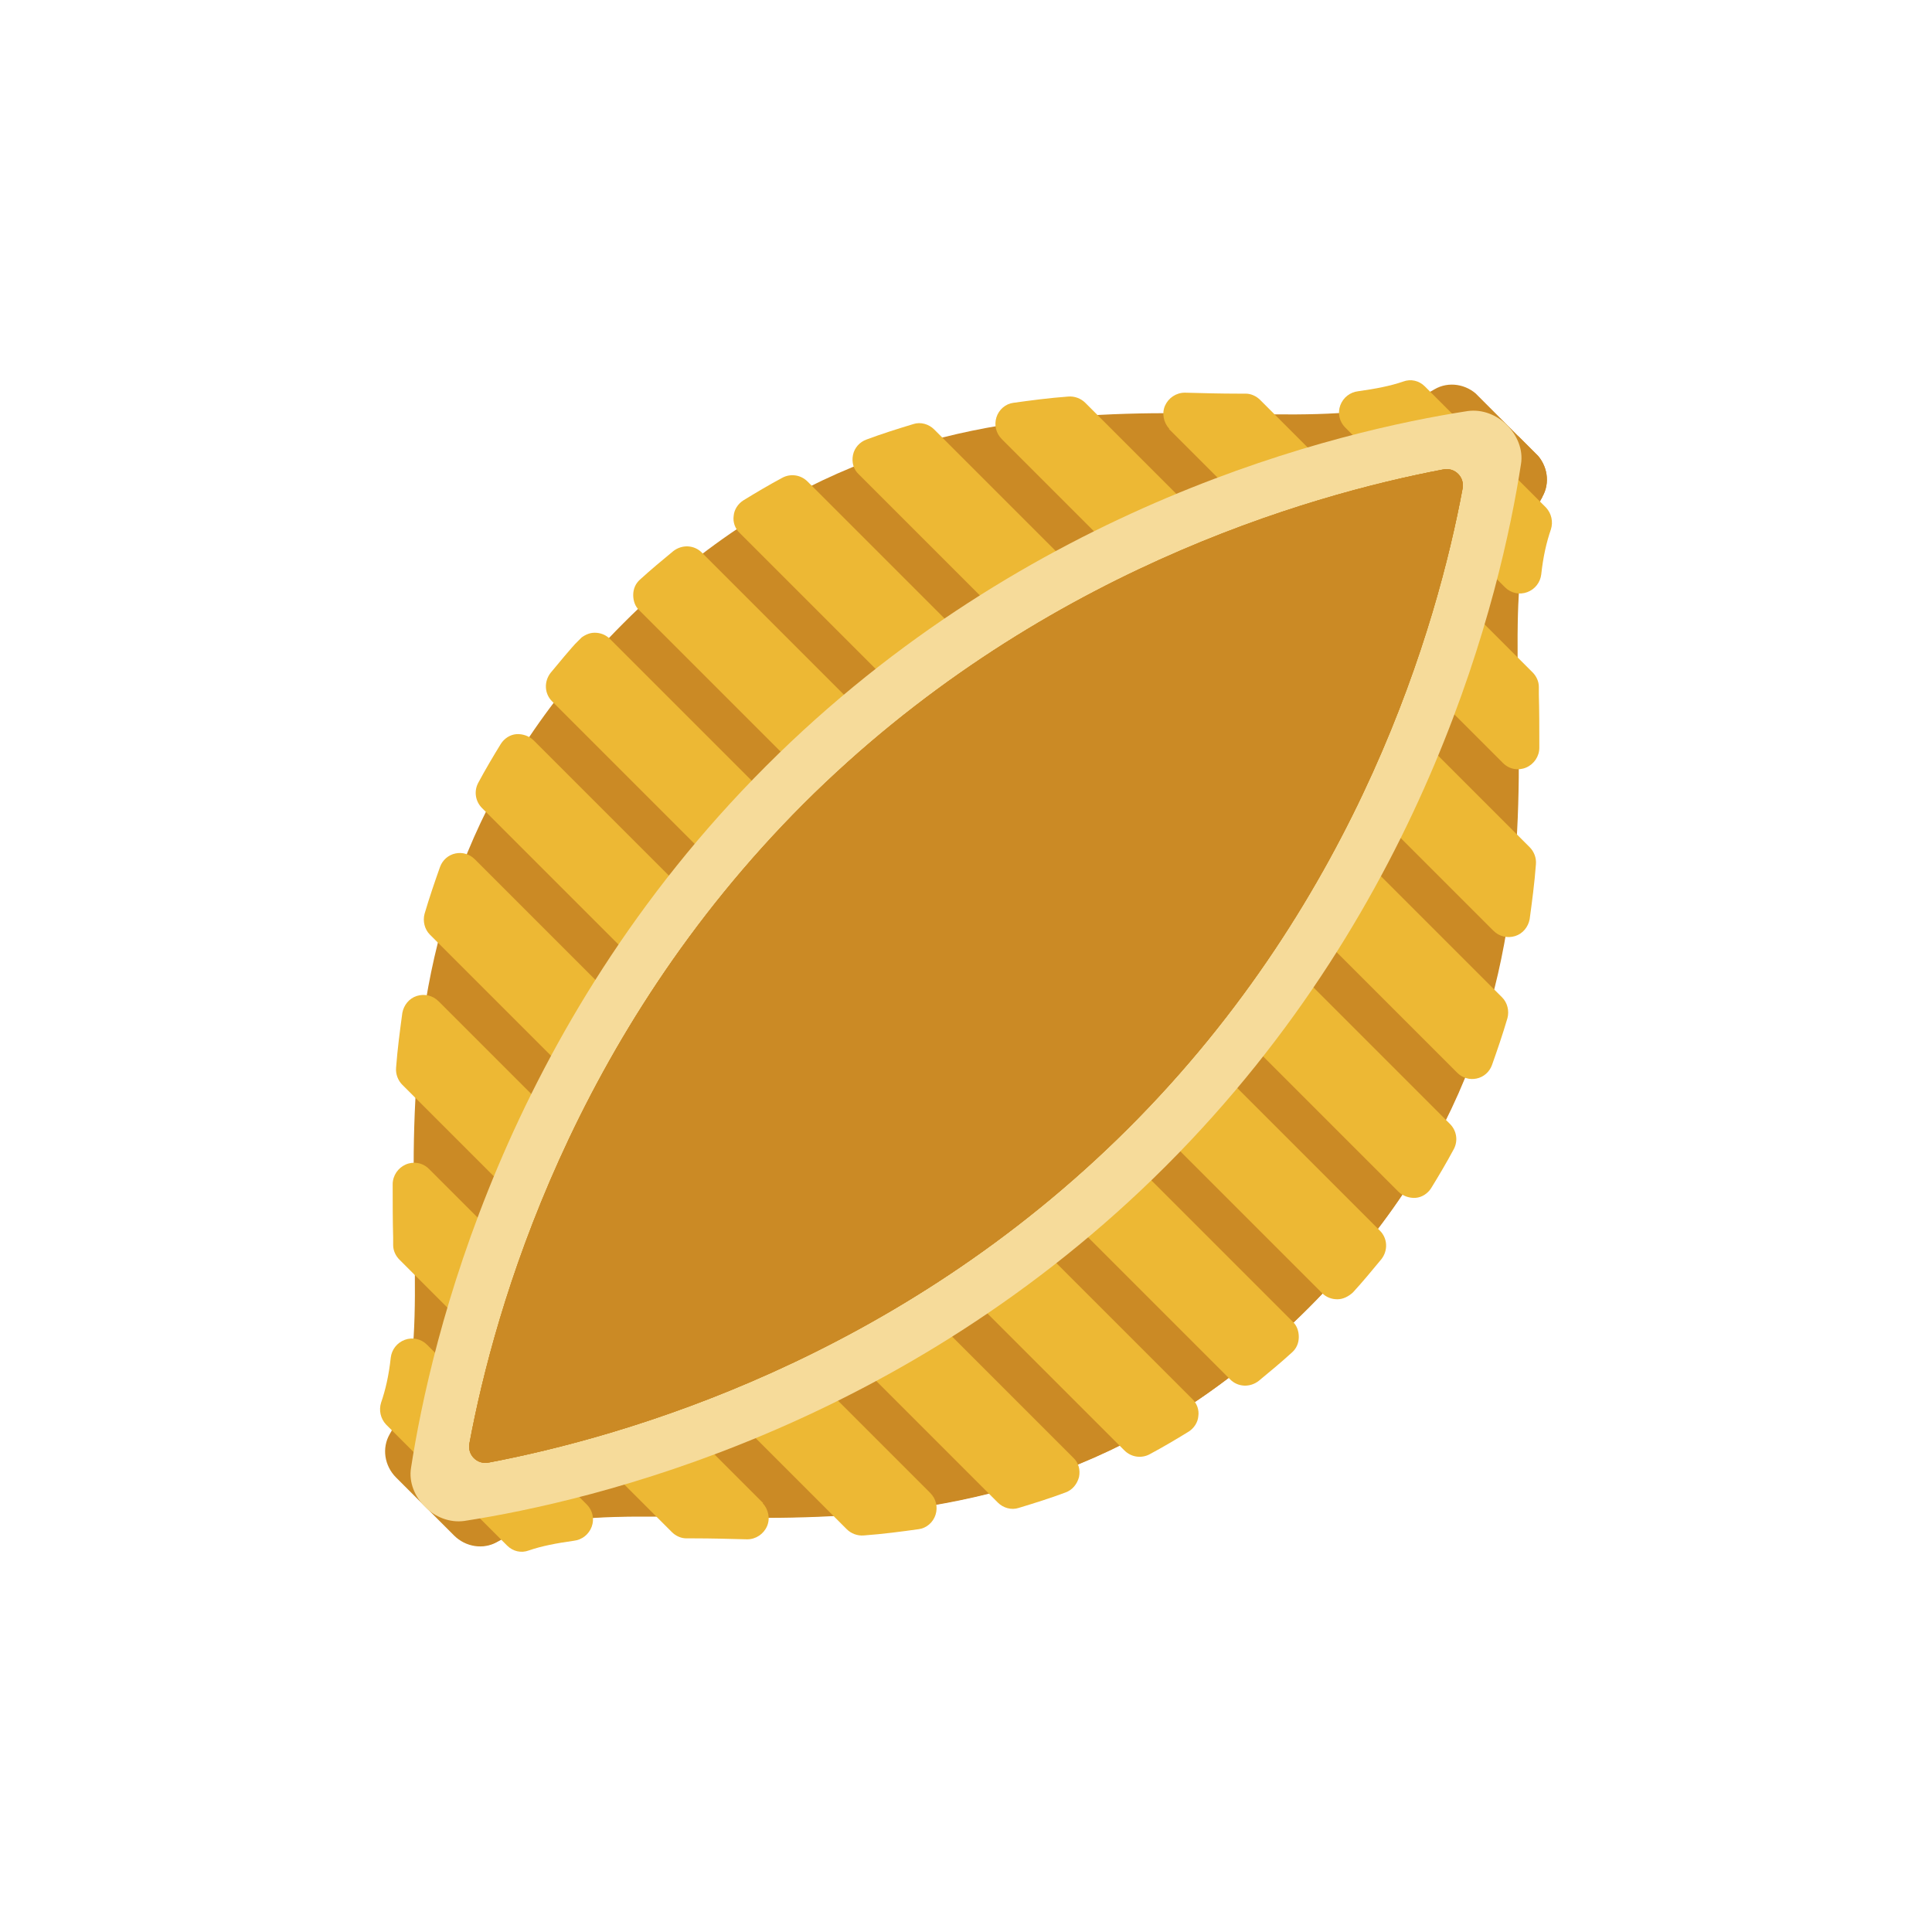 <?xml version="1.0" encoding="UTF-8"?><svg id="a" xmlns="http://www.w3.org/2000/svg" width="40" height="40" xmlns:xlink="http://www.w3.org/1999/xlink" viewBox="0 0 40 40"><defs><clipPath id="b"><rect x="4.16" y="9.56" width="31.68" height="20.88" transform="translate(-8.28 20) rotate(-45)" fill="none"/></clipPath><clipPath id="c"><rect x="4.16" y="9.56" width="31.68" height="20.88" transform="translate(-8.28 20) rotate(-45)" fill="none"/></clipPath></defs><g clip-path="url(#b)"><g clip-path="url(#c)"><path d="M31.93,10.29c.17-.29.11-.66-.13-.9l-.6-.6-.6-.6c-.24-.24-.61-.3-.9-.13-2.82,1.68-10.08-1.88-16.79,4.84-6.72,6.72-3.16,13.97-4.84,16.79-.17.29-.11.66.13.9l.6.6.6.6c.24.24.61.3.9.13,2.82-1.68,10.08,1.88,16.79-4.84s3.16-13.97,4.84-16.79" fill="#cb8a25"/><path d="M31.93,10.29c.17-.29.11-.66-.13-.9l-.39-.39c.08.08,0,.31-.2.56-2.05,2.45-2.01,6.2-8.72,12.91s-10.46,6.67-12.91,8.72c-.25.21-.48.29-.56.2l.39.39c.24.24.61.3.9.13,2.82-1.68,10.08,1.88,16.79-4.84,6.72-6.72,3.16-13.97,4.84-16.79" fill="#cb8a25"/><path d="M19.27,30.92l-10.19-10.19c-.12-.12-.29-.16-.45-.11-.16.05-.27.19-.3.35-.05.37-.1.74-.13,1.14-.01.13.04.26.13.35l9.2,9.2c.09.09.22.14.35.13.41-.03.78-.08,1.14-.13.16-.02.3-.14.35-.3.05-.16.01-.33-.11-.45" fill="#edb834"/><path d="M22.21,30.17l-12.38-12.38c-.11-.11-.26-.15-.4-.12-.15.03-.27.14-.32.28-.11.31-.22.63-.32.97-.04.15,0,.32.11.43l11.76,11.76c.11.11.28.16.43.11.33-.1.65-.2.97-.32.14-.05.24-.17.28-.32.03-.15-.01-.3-.12-.4" fill="#edb834"/><path d="M24.68,28.96l-13.63-13.63c-.09-.09-.23-.14-.36-.13-.13.01-.25.09-.32.2-.16.26-.32.53-.47.81-.09.17-.06.38.08.52l13.3,13.3c.14.14.35.17.52.08.28-.15.55-.31.81-.47.11-.07.19-.19.2-.32.02-.13-.03-.27-.13-.36" fill="#edb834"/><path d="M26.77,27.37l-14.14-14.14c-.09-.09-.2-.13-.32-.13-.12,0-.23.06-.32.14-.21.23-.4.46-.59.69-.14.18-.13.43.03.59l14.04,14.04c.16.16.41.17.59.03.23-.19.46-.38.69-.59.09-.08.14-.19.14-.32,0-.12-.04-.24-.13-.32" fill="#edb834"/><path d="M15.8,31.12l-6.92-6.92c-.13-.13-.32-.16-.48-.09-.16.07-.27.23-.27.41,0,.38,0,.76.01,1.11v.15c0,.11.05.22.13.3l5.64,5.64c.08.08.19.13.3.13h.15c.36,0,.73.01,1.11.02.18,0,.34-.11.41-.27.07-.16.03-.35-.09-.48" fill="#edb834"/><path d="M27.84,8.84l3.32,3.32c.12.12.3.16.46.1.16-.06.27-.2.29-.37.04-.37.11-.67.2-.93.05-.16.01-.33-.1-.45l-2.51-2.51c-.12-.12-.29-.16-.45-.1-.26.09-.57.15-.93.2-.17.02-.31.13-.37.29-.06.16-.02.34.1.46" fill="#edb834"/><path d="M12.16,31.16l-3.32-3.32c-.12-.12-.3-.16-.46-.1-.16.06-.27.2-.29.37-.04.37-.11.67-.2.93-.05.16-.01.33.1.45l2.51,2.51c.12.12.29.16.45.1.26-.09.57-.15.93-.2.17-.02.31-.13.37-.29.06-.16.02-.34-.1-.46" fill="#edb834"/><path d="M24.2,8.88l6.92,6.92c.13.13.32.16.48.09.16-.07.27-.23.27-.41,0-.38,0-.76-.01-1.11v-.15c0-.11-.05-.22-.13-.3l-5.64-5.64c-.08-.08-.19-.13-.3-.13h-.15c-.36,0-.73-.01-1.11-.02-.18,0-.34.11-.41.27-.07.16-.03.35.09.48" fill="#edb834"/><path d="M20.73,9.08l10.19,10.19c.12.12.29.16.45.11.16-.05.27-.19.3-.35.05-.37.1-.74.13-1.14.01-.13-.04-.26-.13-.35l-9.2-9.2c-.09-.09-.22-.14-.35-.13-.41.03-.78.08-1.14.13-.16.02-.3.14-.35.3-.05.16-.01.33.11.45" fill="#edb834"/><path d="M15.32,11.04l13.63,13.63c.09.09.23.14.36.13.13-.01.25-.09.32-.2.16-.26.32-.53.47-.81.09-.17.06-.38-.08-.52l-13.3-13.3c-.14-.14-.35-.17-.52-.08-.28.15-.55.31-.81.47-.11.07-.19.19-.2.32-.02.13.03.27.13.36" fill="#edb834"/><path d="M17.79,9.83l12.38,12.38c.11.11.26.15.4.12.15-.03.27-.14.32-.28.11-.31.22-.63.32-.97.04-.15,0-.32-.11-.43l-11.76-11.76c-.11-.11-.28-.16-.43-.11-.33.1-.65.2-.97.32-.14.05-.25.17-.28.32-.03.15.01.3.12.4" fill="#edb834"/><path d="M13.23,12.63l14.14,14.14c.09.09.2.13.32.13.12,0,.23-.06.32-.14.21-.23.4-.46.59-.69.14-.18.13-.43-.03-.59l-14.04-14.04c-.16-.16-.41-.17-.59-.03-.23.19-.46.38-.69.59-.09.08-.14.19-.14.32,0,.12.04.24.13.32" fill="#edb834"/><path d="M31.49,9.61c.05-.3-.08-.6-.29-.81s-.51-.33-.81-.29c-2.66.41-9.11,1.93-14.53,7.35s-6.94,11.87-7.35,14.53c-.05.3.08.6.29.81s.51.33.81.29c2.66-.41,9.11-1.93,14.53-7.35s6.94-11.87,7.35-14.53" fill="#f6db9a"/><path d="M16.64,16.64c-4.79,4.79-6.4,10.45-6.92,13.24-.05.24.16.45.4.4,2.79-.53,8.45-2.14,13.24-6.92s6.4-10.45,6.92-13.24c.05-.24-.16-.45-.4-.4-2.79.53-8.45,2.14-13.24,6.92" fill="#cb8a25"/><path d="M16.64,16.64c-4.79,4.79-6.4,10.45-6.92,13.24-.05.24.16.45.4.4,2.79-.53,8.45-2.14,13.24-6.92s6.4-10.45,6.92-13.24c.05-.24-.16-.45-.4-.4-2.79.53-8.45,2.14-13.24,6.92" fill="#cb8a25"/><path d="M16.64,16.64c-4.79,4.79-6.4,10.45-6.92,13.24-.05.24.16.45.4.4,2.79-.53,8.45-2.14,13.24-6.92s6.4-10.45,6.92-13.24c.05-.24-.16-.45-.4-.4-2.79.53-8.45,2.14-13.24,6.92" fill="#cb8a25"/></g></g></svg>